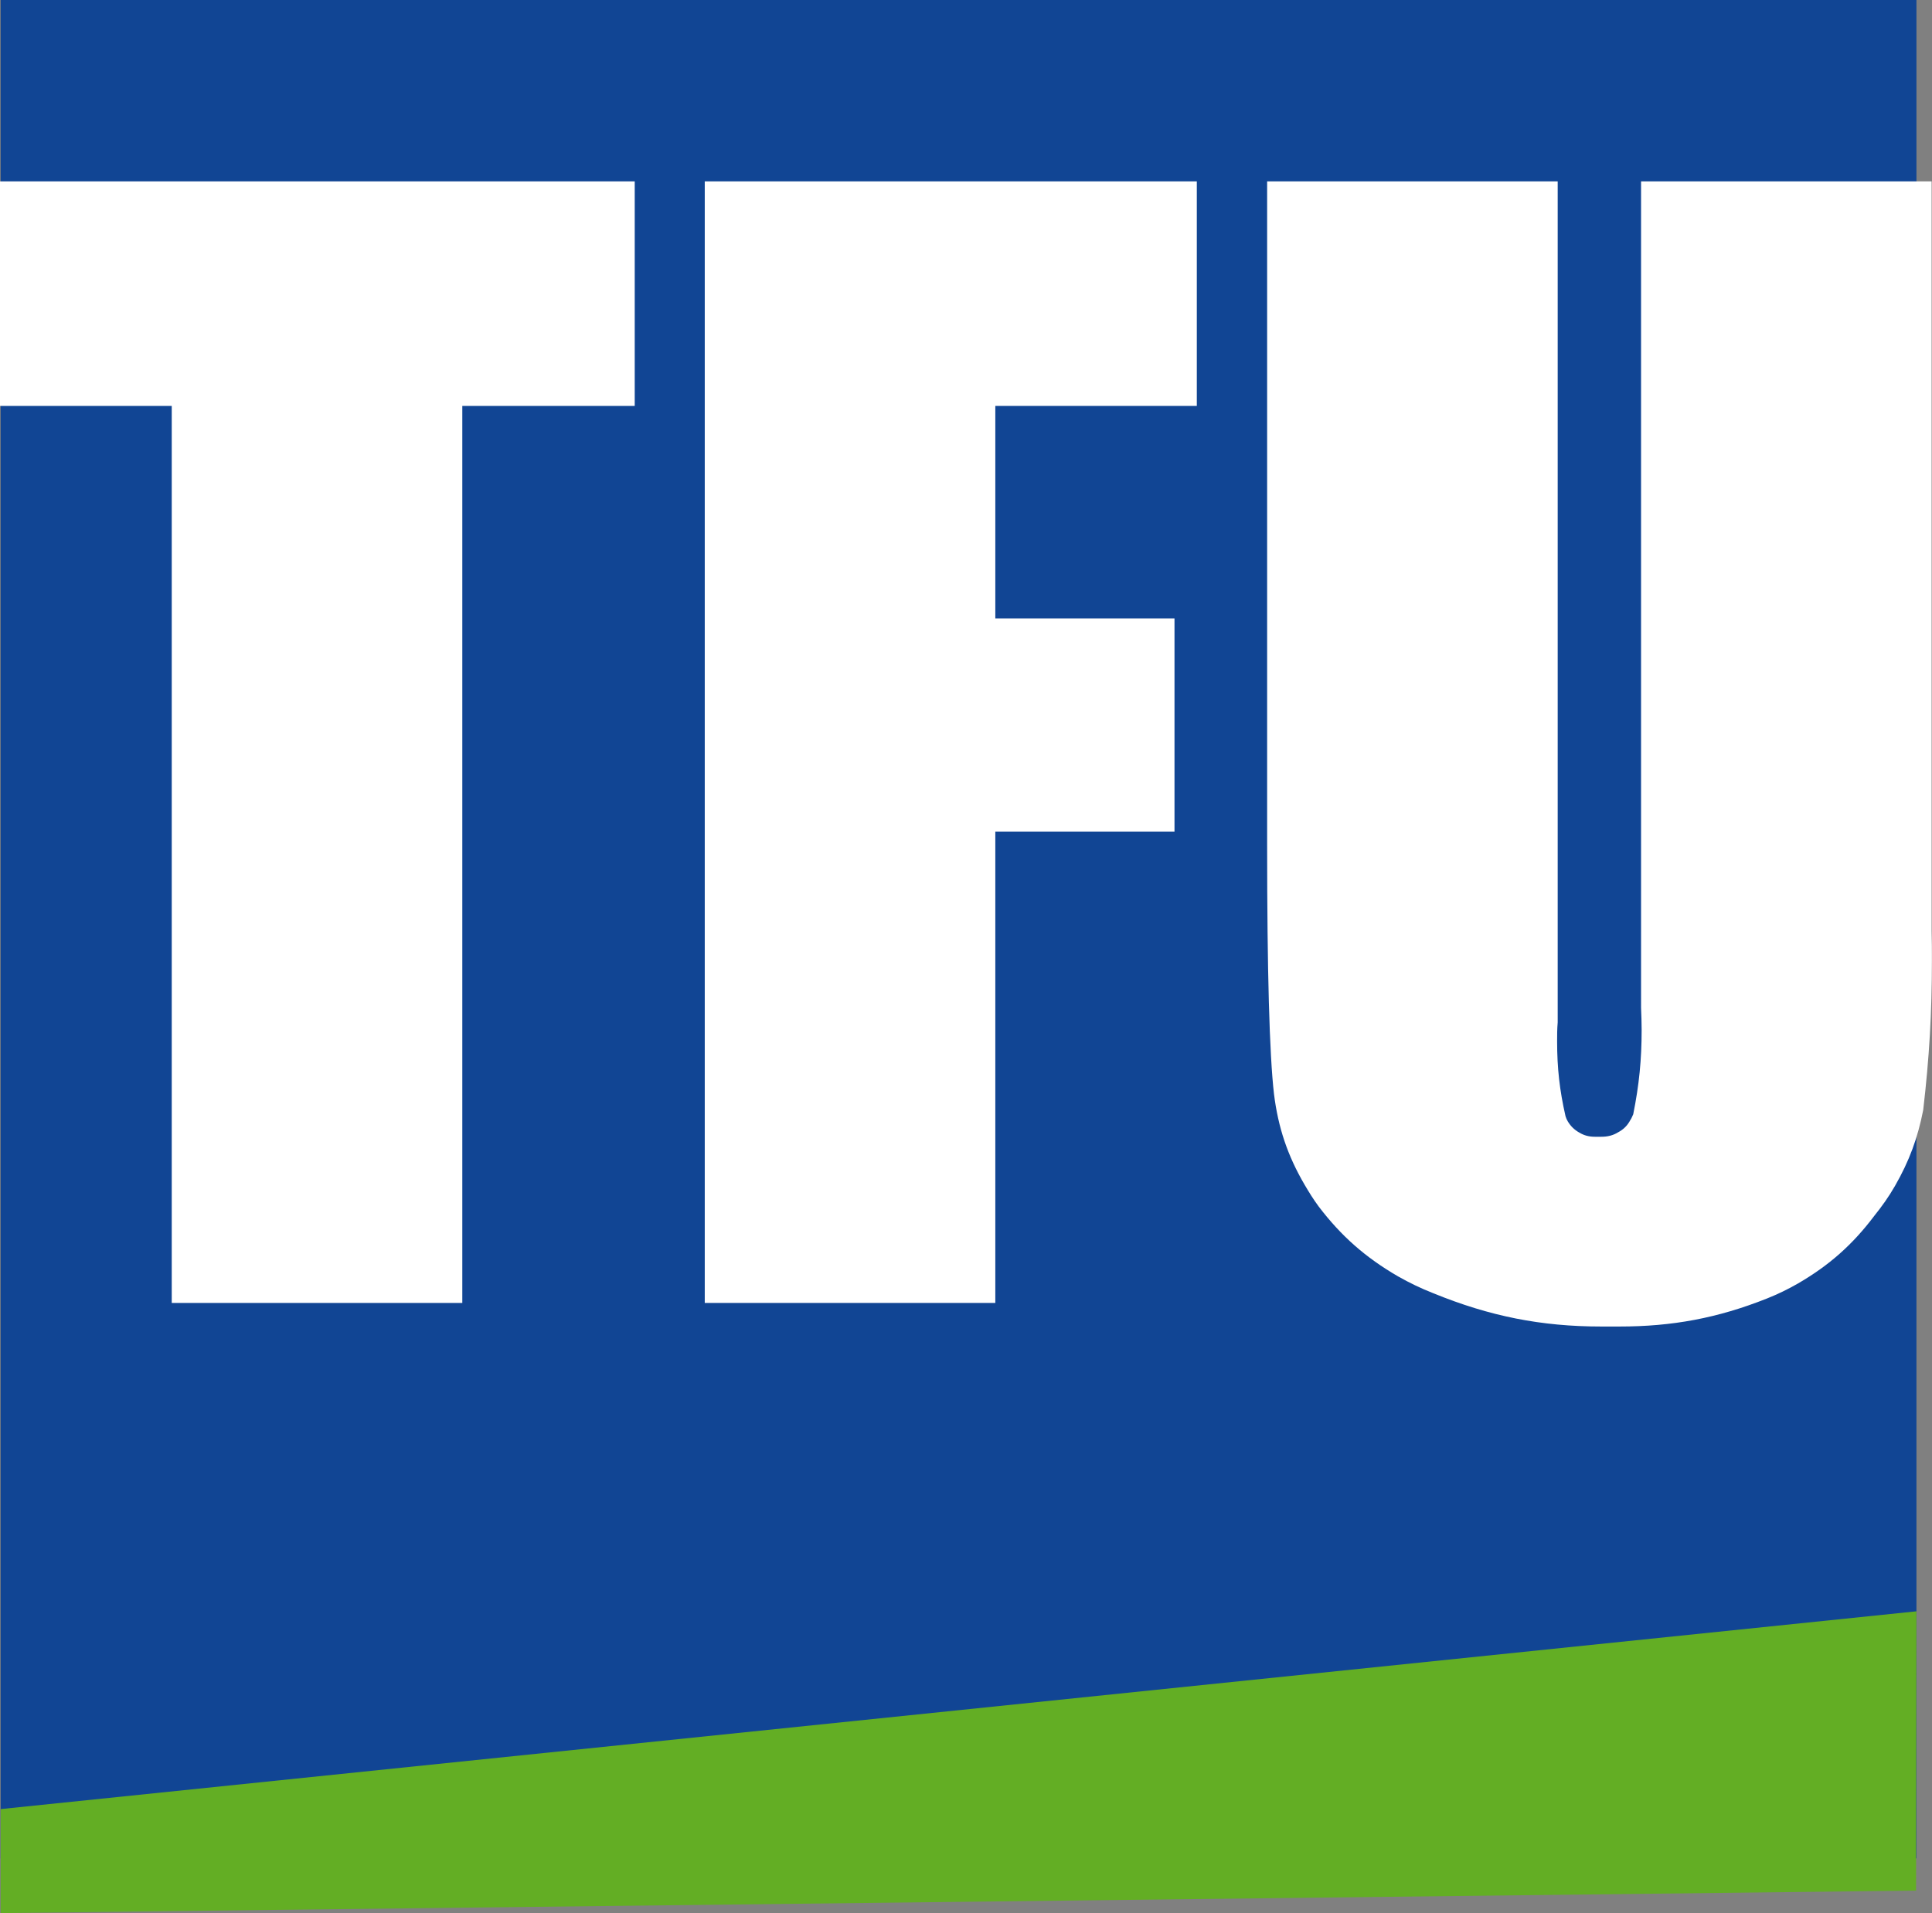 <?xml version="1.0" encoding="UTF-8" standalone="no"?>
<svg
   xmlns:ooo="http://xml.openoffice.org/svg/export"
   xmlns:dc="http://purl.org/dc/elements/1.1/"
   xmlns:cc="http://creativecommons.org/ns#"
   xmlns:rdf="http://www.w3.org/1999/02/22-rdf-syntax-ns#"
   xmlns:svg="http://www.w3.org/2000/svg"
   xmlns="http://www.w3.org/2000/svg"
   xmlns:sodipodi="http://sodipodi.sourceforge.net/DTD/sodipodi-0.dtd"
   xmlns:inkscape="http://www.inkscape.org/namespaces/inkscape"
   version="1.2"
   width="200.01mm"
   height="198.12mm"
   viewBox="0 0 20001.001 19812.001"
   preserveAspectRatio="xMidYMid"
   xml:space="preserve"
   id="svg96"
   sodipodi:docname="TFU.svg"
   style="fill-rule:evenodd;stroke-width:28.222;stroke-linejoin:round"
   inkscape:version="0.92.5 (2060ec1f9f, 2020-04-08)"><rect x="0" y="0" width="20001.001" height="19812.001" fill="#808080" stroke="none"/><sodipodi:namedview
   pagecolor="#ffffff"
   bordercolor="#666666"
   borderopacity="1"
   objecttolerance="10"
   gridtolerance="10"
   guidetolerance="10"
   inkscape:pageopacity="0"
   inkscape:pageshadow="2"
   inkscape:window-width="1669"
   inkscape:window-height="933"
   id="namedview98"
   showgrid="false"
   inkscape:zoom="1"
   inkscape:cx="420.47244"
   inkscape:cy="375.59348"
   inkscape:window-x="1983"
   inkscape:window-y="66"
   inkscape:window-maximized="0"
   inkscape:current-layer="svg96" />
 <defs
   class="ClipPathGroup"
   id="defs8">
  <clipPath
   id="presentation_clip_path"
   clipPathUnits="userSpaceOnUse">
   <rect
   x="0"
   y="0"
   width="26250"
   height="37125"
   id="rect2" />
  </clipPath>
  <clipPath
   id="presentation_clip_path_shrink"
   clipPathUnits="userSpaceOnUse">
   <rect
   x="26"
   y="37"
   width="26198"
   height="37051"
   id="rect5" />
  </clipPath>
 </defs>
 <defs
   class="TextShapeIndex"
   id="defs12">
  <g
   ooo:slide="id1"
   ooo:id-list="id3 id4 id5 id6 id7"
   id="g10" />
 </defs>
 <defs
   class="EmbeddedBulletChars"
   id="defs44">
  <g
   id="bullet-char-template-57356"
   transform="matrix(4.8828125e-4,0,0,-4.8828125e-4,0,0)">
   <path
   d="M 580,1141 1163,571 580,0 -4,571 Z"
   id="path14"
   inkscape:connector-curvature="0" />
  </g>
  <g
   id="bullet-char-template-57354"
   transform="matrix(4.8828125e-4,0,0,-4.8828125e-4,0,0)">
   <path
   d="M 8,1128 H 1137 V 0 H 8 Z"
   id="path17"
   inkscape:connector-curvature="0" />
  </g>
  <g
   id="bullet-char-template-10146"
   transform="matrix(4.8828125e-4,0,0,-4.8828125e-4,0,0)">
   <path
   d="M 174,0 602,739 174,1481 1456,739 Z M 1358,739 309,1346 659,739 Z"
   id="path20"
   inkscape:connector-curvature="0" />
  </g>
  <g
   id="bullet-char-template-10132"
   transform="matrix(4.8828125e-4,0,0,-4.8828125e-4,0,0)">
   <path
   d="M 2015,739 1276,0 H 717 l 543,543 H 174 v 393 h 1086 l -543,545 h 557 z"
   id="path23"
   inkscape:connector-curvature="0" />
  </g>
  <g
   id="bullet-char-template-10007"
   transform="matrix(4.8828125e-4,0,0,-4.8828125e-4,0,0)">
   <path
   d="m 0,-2 c -7,16 -16,29 -25,39 l 381,530 c -94,256 -141,385 -141,387 0,25 13,38 40,38 9,0 21,-2 34,-5 21,4 42,12 65,25 l 27,-13 111,-251 280,301 64,-25 24,25 c 21,-10 41,-24 62,-43 C 886,937 835,863 770,784 769,783 710,716 594,584 L 774,223 c 0,-27 -21,-55 -63,-84 l 16,-20 C 717,90 699,76 672,76 641,76 570,178 457,381 L 164,-76 c -22,-34 -53,-51 -92,-51 -42,0 -63,17 -64,51 -7,9 -10,24 -10,44 0,9 1,19 2,30 z"
   id="path26"
   inkscape:connector-curvature="0" />
  </g>
  <g
   id="bullet-char-template-10004"
   transform="matrix(4.8828125e-4,0,0,-4.8828125e-4,0,0)">
   <path
   d="M 285,-33 C 182,-33 111,30 74,156 52,228 41,333 41,471 c 0,78 14,145 41,201 34,71 87,106 158,106 53,0 88,-31 106,-94 l 23,-176 c 8,-64 28,-97 59,-98 l 735,706 c 11,11 33,17 66,17 42,0 63,-15 63,-46 V 965 c 0,-36 -10,-64 -30,-84 L 442,47 C 390,-6 338,-33 285,-33 Z"
   id="path29"
   inkscape:connector-curvature="0" />
  </g>
  <g
   id="bullet-char-template-9679"
   transform="matrix(4.8828125e-4,0,0,-4.8828125e-4,0,0)">
   <path
   d="M 813,0 C 632,0 489,54 383,161 276,268 223,411 223,592 c 0,181 53,324 160,431 106,107 249,161 430,161 179,0 323,-54 432,-161 108,-107 162,-251 162,-431 0,-180 -54,-324 -162,-431 C 1136,54 992,0 813,0 Z"
   id="path32"
   inkscape:connector-curvature="0" />
  </g>
  <g
   id="bullet-char-template-8226"
   transform="matrix(4.8828125e-4,0,0,-4.8828125e-4,0,0)">
   <path
   d="m 346,457 c -73,0 -137,26 -191,78 -54,51 -81,114 -81,188 0,73 27,136 81,188 54,52 118,78 191,78 73,0 134,-26 185,-79 51,-51 77,-114 77,-187 0,-75 -25,-137 -76,-188 -50,-52 -112,-78 -186,-78 z"
   id="path35"
   inkscape:connector-curvature="0" />
  </g>
  <g
   id="bullet-char-template-8211"
   transform="matrix(4.8828125e-4,0,0,-4.8828125e-4,0,0)">
   <path
   d="M -4,459 H 1135 V 606 H -4 Z"
   id="path38"
   inkscape:connector-curvature="0" />
  </g>
  <g
   id="bullet-char-template-61548"
   transform="matrix(4.8828125e-4,0,0,-4.8828125e-4,0,0)">
   <path
   d="m 173,740 c 0,163 58,303 173,419 116,115 255,173 419,173 163,0 302,-58 418,-173 116,-116 174,-256 174,-419 0,-163 -58,-303 -174,-418 C 1067,206 928,148 765,148 601,148 462,206 346,322 231,437 173,577 173,740 Z"
   id="path41"
   inkscape:connector-curvature="0" />
  </g>
 </defs>
 <defs
   class="TextEmbeddedBitmaps"
   id="defs46" />
 <g
   id="g51"
   transform="translate(-2000,-2000)">
  <g
   id="id2"
   class="Master_Slide">
   <g
   id="bg-id2"
   class="Background" />
   <g
   id="bo-id2"
   class="BackgroundObjects" />
  </g>
 </g>
 <g
   class="SlideGroup"
   id="g94"
   transform="translate(-2000,-2000)">
  <g
   id="g92">
   <g
   id="container-id1">
    <g
   id="id1"
   class="Slide"
   clip-path="url(#presentation_clip_path)">
     <g
   class="Page"
   id="g88">
      <g
   class="com.sun.star.drawing.PolyPolygonShape"
   id="g58">
       <g
   id="id3">
        <rect
   class="BoundingBox"
   x="2006"
   y="2000"
   width="19835"
   height="19244"
   id="rect53"
   style="fill:none;stroke:none" />
        <path
   d="M 11923,21243 H 2007 V 2000 h 19833 v 19243 z"
   id="path55"
   inkscape:connector-curvature="0"
   style="fill:#114594;stroke:none" />
       </g>
      </g>
      <g
   class="com.sun.star.drawing.PolyPolygonShape"
   id="g65">
       <g
   id="id4">
        <rect
   class="BoundingBox"
   x="2000"
   y="3877"
   width="6572"
   height="11617"
   id="rect60"
   style="fill:none;stroke:none" />
        <path
   d="M 8571,3878 V 6203 H 6786 v 9289 H 3778 V 6203 H 2000 V 3878 Z"
   id="path62"
   inkscape:connector-curvature="0"
   style="fill:#ffffff;stroke:none" />
       </g>
      </g>
      <g
   class="com.sun.star.drawing.PolyPolygonShape"
   id="g72">
       <g
   id="id5">
        <rect
   class="BoundingBox"
   x="9296"
   y="3877"
   width="5095"
   height="11617"
   id="rect67"
   style="fill:none;stroke:none" />
        <path
   d="m 9296,3878 h 5094 v 2325 h -2086 v 2201 h 1855 v 2208 h -1855 v 4880 H 9296 Z"
   id="path69"
   inkscape:connector-curvature="0"
   style="fill:#ffffff;stroke:none" />
       </g>
      </g>
      <g
   class="com.sun.star.drawing.ClosedBezierShape"
   id="g79">
       <g
   id="id6">
        <rect
   class="BoundingBox"
   x="15118"
   y="3877"
   width="6883"
   height="11860"
   id="rect74"
   style="fill:none;stroke:none" />
        <path
   d="m 21997,3878 v 7762 c 3,107 3,197 3,303 0,547 -27,1008 -90,1551 -57,291 -144,527 -291,784 -67,117 -134,210 -217,314 -224,297 -465,510 -786,697 -110,63 -207,110 -324,157 -511,203 -979,290 -1527,290 -34,0 -64,0 -97,0 -30,0 -57,0 -90,0 -625,0 -1157,-107 -1738,-344 -134,-53 -244,-106 -368,-176 -334,-194 -585,-414 -819,-721 -57,-77 -100,-147 -147,-227 -177,-303 -274,-593 -317,-940 -47,-407 -71,-1268 -71,-2579 V 3878 h 3008 v 8709 c -6,70 -6,127 -6,197 0,277 26,507 87,774 6,20 13,36 23,53 30,50 67,87 120,117 50,30 101,43 161,43 10,0 16,0 30,0 13,0 23,0 37,0 63,0 120,-13 173,-46 57,-30 97,-70 127,-127 14,-20 20,-40 30,-60 61,-304 87,-564 87,-874 0,-80 -3,-147 -6,-227 V 3878 Z"
   id="path76"
   inkscape:connector-curvature="0"
   style="fill:#ffffff;stroke:none" />
       </g>
      </g>
      <g
   class="com.sun.star.drawing.PolyPolygonShape"
   id="g86">
       <g
   id="id7">
        <rect
   class="BoundingBox"
   x="2006"
   y="18684"
   width="19835"
   height="3128"
   id="rect81"
   style="fill:none;stroke:none" />
        <path
   d="m 2007,20733 19833,-2048 -4,2892 -19829,233 z"
   id="path83"
   inkscape:connector-curvature="0"
   style="fill:#63ae24;stroke:none" />
       </g>
      </g>
     </g>
    </g>
   </g>
  </g>
 </g>
</svg>
